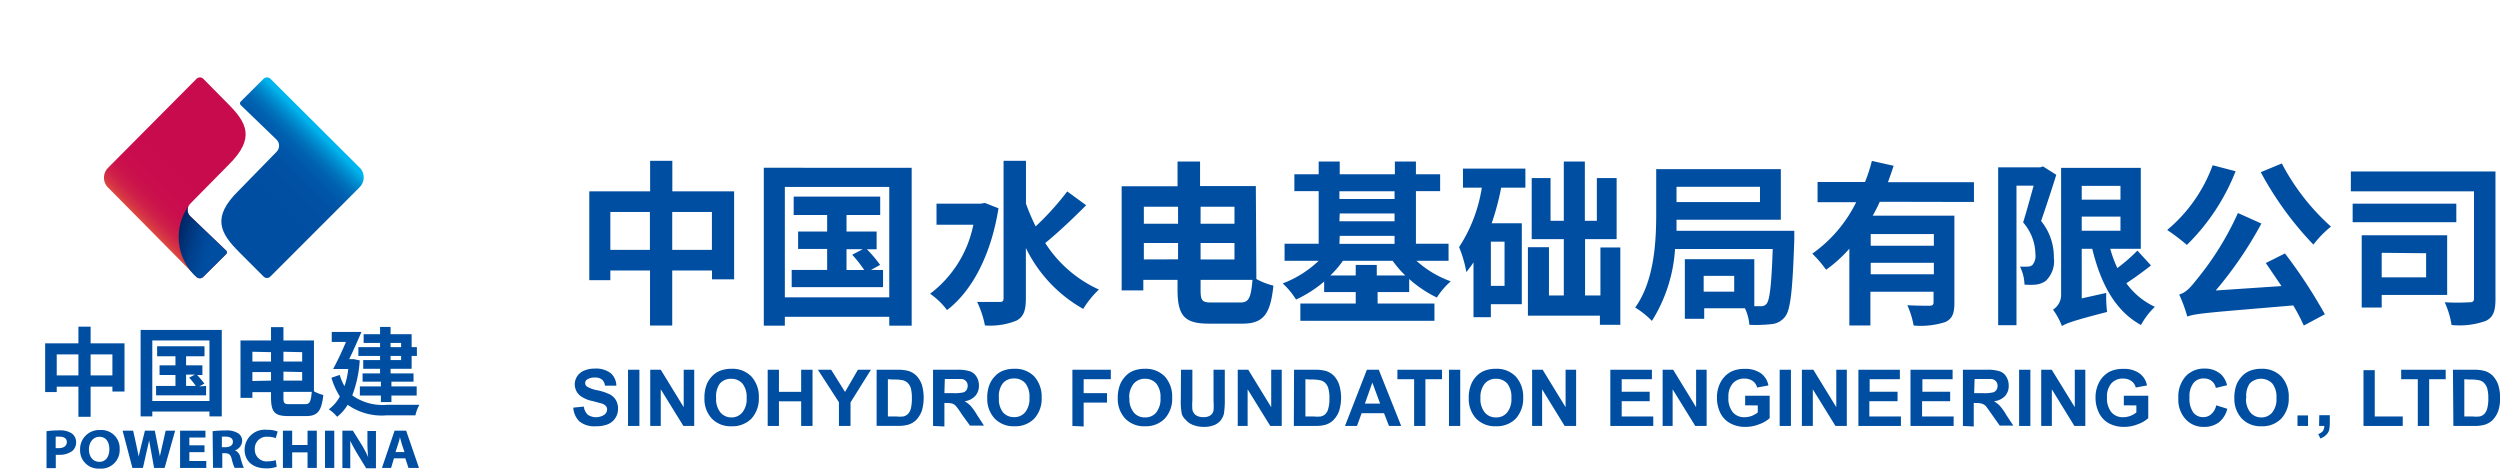 <svg xmlns="http://www.w3.org/2000/svg" xmlns:xlink="http://www.w3.org/1999/xlink" viewBox="0 0 237.53 44.52"><defs><style>.cls-1{fill:none;}.cls-2{fill:#004ea2;}.cls-3{clip-path:url(#clip-path);}.cls-4{fill:url(#linear-gradient);}.cls-5{clip-path:url(#clip-path-2);}.cls-6{fill:url(#linear-gradient-2);}.cls-7{clip-path:url(#clip-path-3);}.cls-8{fill:url(#linear-gradient-3);}</style><clipPath id="clip-path" transform="translate(4.29 7.35)"><path class="cls-1" d="M20.73.16S18.6,2.28,18.6,2.28a.23.23,0,0,0,0,.37L22,5.93a.82.82,0,0,1,0,1.13L18.35,10.8c-2.55,2.51-1.73,4,.11,5.83l2.27,2.27a.45.45,0,0,0,.62.07l8.48-8.48A1.33,1.33,0,0,0,30,8.7L21.36.09A.58.58,0,0,0,21.08,0a.48.48,0,0,0-.35.16"/></clipPath><linearGradient id="linear-gradient" x1="-250.07" y1="118.61" x2="-249.72" y2="118.61" gradientTransform="matrix(-37.73, 0, 0, 37.73, -9406.82, -4465.47)" gradientUnits="userSpaceOnUse"><stop offset="0" stop-color="#00b4ed"/><stop offset="0.02" stop-color="#00a7e3"/><stop offset="0.07" stop-color="#008bcf"/><stop offset="0.12" stop-color="#0075be"/><stop offset="0.18" stop-color="#0063b2"/><stop offset="0.26" stop-color="#0057a9"/><stop offset="0.36" stop-color="#0050a3"/><stop offset="0.62" stop-color="#004ea2"/><stop offset="1" stop-color="#004ea2"/></linearGradient><clipPath id="clip-path-2" transform="translate(4.29 7.35)"><path class="cls-1" d="M14.43.09,6,8.57a1.33,1.33,0,0,0-.13,1.79L14.42,19a.46.46,0,0,0,.63-.07l2.13-2.12a.23.23,0,0,0,0-.37l-3.42-3.27a.83.83,0,0,1,0-1.14l3.68-3.73c2.55-2.52,1.73-4-.11-5.83L15.05.16A.48.48,0,0,0,14.7,0a.54.54,0,0,0-.27.09"/></clipPath><linearGradient id="linear-gradient-2" x1="-255.47" y1="109.69" x2="-255.12" y2="109.69" gradientTransform="matrix(39.11, 0, 0, -39.11, 9997.77, 4299.17)" gradientUnits="userSpaceOnUse"><stop offset="0" stop-color="#ee7836"/><stop offset="0.02" stop-color="#e7643a"/><stop offset="0.06" stop-color="#dd4840"/><stop offset="0.1" stop-color="#d53245"/><stop offset="0.15" stop-color="#cf2049"/><stop offset="0.21" stop-color="#cb144b"/><stop offset="0.29" stop-color="#c90d4d"/><stop offset="0.49" stop-color="#c80b4d"/><stop offset="0.94" stop-color="#c80b4d"/><stop offset="1" stop-color="#c80b4d"/></linearGradient><clipPath id="clip-path-3" transform="translate(4.29 7.35)"><path class="cls-1" d="M14.42,19a.46.46,0,0,0,.63-.07l2.13-2.12a.23.23,0,0,0,0-.37l-3.42-3.27a.83.83,0,0,1,0-1.14,5.13,5.13,0,0,0,.67,7"/></clipPath><linearGradient id="linear-gradient-3" x1="-243.83" y1="99.76" x2="-243.48" y2="99.76" gradientTransform="matrix(0, 11.21, 11.21, 0, -1103.74, 2746.62)" gradientUnits="userSpaceOnUse"><stop offset="0" stop-color="#00215b"/><stop offset="0.19" stop-color="#002d6f"/><stop offset="0.51" stop-color="#003f8b"/><stop offset="0.79" stop-color="#004a9c"/><stop offset="1" stop-color="#004ea2"/></linearGradient></defs><g id="zoomla_cms" data-name="z01-com"><g id="logo2019"><g id="title"><path class="cls-2" d="M50.18,31.38l1-.1a1.31,1.31,0,0,0,.38.78,1.44,1.44,0,0,0,1.56,0,.63.63,0,0,0,.27-.51.48.48,0,0,0-.12-.33,1,1,0,0,0-.38-.23l-.86-.23a2.92,2.92,0,0,1-1.22-.53,1.4,1.4,0,0,1-.49-1.07,1.38,1.38,0,0,1,.23-.76,1.44,1.44,0,0,1,.67-.54,2.54,2.54,0,0,1,1-.19,2.3,2.3,0,0,1,1.52.44,1.6,1.6,0,0,1,.53,1.18l-1.08,0a.9.9,0,0,0-.3-.59,1.05,1.05,0,0,0-.67-.18,1.23,1.23,0,0,0-.74.2.37.37,0,0,0-.17.33.4.4,0,0,0,.16.32,2.81,2.81,0,0,0,1,.36,5.2,5.2,0,0,1,1.16.38,1.47,1.47,0,0,1,.59.54,1.62,1.62,0,0,1,.21.85,1.54,1.54,0,0,1-.25.86,1.52,1.52,0,0,1-.72.6,3,3,0,0,1-1.16.19,2.23,2.23,0,0,1-1.55-.47A2,2,0,0,1,50.18,31.38Z" transform="translate(4.29 7.35)"/><path class="cls-2" d="M55.38,33.12V27.78h1.08v5.34Z" transform="translate(4.29 7.35)"/><path class="cls-2" d="M57.49,33.12V27.78h1l2.18,3.56V27.78h1v5.34H60.64l-2.15-3.48v3.48Z" transform="translate(4.29 7.35)"/><path class="cls-2" d="M62.64,30.48a3.47,3.47,0,0,1,.24-1.37,2.56,2.56,0,0,1,.5-.73,2.1,2.1,0,0,1,.69-.48,2.9,2.9,0,0,1,1.14-.21,2.49,2.49,0,0,1,1.89.73,2.83,2.83,0,0,1,.71,2,2.83,2.83,0,0,1-.7,2,2.54,2.54,0,0,1-1.88.73,2.49,2.49,0,0,1-1.89-.73A2.74,2.74,0,0,1,62.64,30.48Zm1.11,0a2,2,0,0,0,.42,1.37,1.34,1.34,0,0,0,1.06.46,1.31,1.31,0,0,0,1-.46,2,2,0,0,0,.42-1.39,2.05,2.05,0,0,0-.4-1.37,1.39,1.39,0,0,0-1.07-.45,1.37,1.37,0,0,0-1.08.46A2.07,2.07,0,0,0,63.75,30.45Z" transform="translate(4.29 7.35)"/><path class="cls-2" d="M68.65,33.12V27.78h1.07v2.1h2.11v-2.1h1.08v5.34H71.83V30.78H69.72v2.34Z" transform="translate(4.29 7.35)"/><path class="cls-2" d="M75.42,33.12V30.87l-2-3.09h1.26L76,29.89l1.22-2.11h1.24l-1.94,3.1v2.24Z" transform="translate(4.29 7.35)"/><path class="cls-2" d="M79,27.78h2a3.71,3.71,0,0,1,1,.11,1.78,1.78,0,0,1,.8.48,2.36,2.36,0,0,1,.51.87,4.58,4.58,0,0,1,0,2.4,2.46,2.46,0,0,1-.58.94A1.85,1.85,0,0,1,82,33a3.34,3.34,0,0,1-1,.11H79Zm1.07.9v3.54h.81a3.26,3.26,0,0,0,.65,0,1,1,0,0,0,.43-.22,1.2,1.2,0,0,0,.29-.52,4.09,4.09,0,0,0,.1-1,3.82,3.82,0,0,0-.1-.95,1.27,1.27,0,0,0-.31-.51,1,1,0,0,0-.5-.25,4.1,4.1,0,0,0-.88-.06Z" transform="translate(4.29 7.35)"/><path class="cls-2" d="M84.36,33.12V27.78h2.27a3.76,3.76,0,0,1,1.24.15,1.18,1.18,0,0,1,.62.51,1.55,1.55,0,0,1,.23.84,1.4,1.4,0,0,1-.36,1,1.62,1.62,0,0,1-1,.49,2.78,2.78,0,0,1,.58.45,6.13,6.13,0,0,1,.61.87l.65,1H87.87L87.08,32a7.14,7.14,0,0,0-.56-.79A.92.92,0,0,0,86.2,31a1.85,1.85,0,0,0-.55-.06h-.21v2.23ZM85.44,30h.8a3.66,3.66,0,0,0,1-.07.57.57,0,0,0,.3-.22.72.72,0,0,0,.11-.4.63.63,0,0,0-.15-.44.67.67,0,0,0-.4-.21c-.09,0-.35,0-.79,0h-.83Z" transform="translate(4.29 7.35)"/><path class="cls-2" d="M89.51,30.48a3.29,3.29,0,0,1,.25-1.37,2.38,2.38,0,0,1,.5-.73,2,2,0,0,1,.68-.48,2.91,2.91,0,0,1,1.15-.21,2.49,2.49,0,0,1,1.89.73,2.87,2.87,0,0,1,.7,2,2.79,2.79,0,0,1-.7,2,2.51,2.51,0,0,1-1.88.73,2.47,2.47,0,0,1-1.88-.73A2.74,2.74,0,0,1,89.51,30.48Zm1.11,0A2,2,0,0,0,91,31.82a1.34,1.34,0,0,0,1.06.46,1.29,1.29,0,0,0,1.05-.46,2,2,0,0,0,.41-1.39,2.05,2.05,0,0,0-.39-1.37,1.37,1.37,0,0,0-1.07-.45,1.34,1.34,0,0,0-1.07.46A2,2,0,0,0,90.62,30.45Z" transform="translate(4.29 7.35)"/><path class="cls-2" d="M97.6,33.12V27.78h3.65v.9H98.67V30h2.22v.9H98.67v2.27Z" transform="translate(4.29 7.35)"/><path class="cls-2" d="M101.91,30.48a3.46,3.46,0,0,1,.25-1.37,2.56,2.56,0,0,1,.5-.73,2,2,0,0,1,.68-.48,2.93,2.93,0,0,1,1.14-.21,2.52,2.52,0,0,1,1.9.73,2.82,2.82,0,0,1,.7,2,2.79,2.79,0,0,1-.7,2,2.51,2.51,0,0,1-1.88.73,2.47,2.47,0,0,1-1.88-.73A2.74,2.74,0,0,1,101.91,30.48Zm1.11,0a2,2,0,0,0,.42,1.37,1.34,1.34,0,0,0,1.06.46,1.33,1.33,0,0,0,1.06-.46,2.06,2.06,0,0,0,.41-1.39,2,2,0,0,0-.4-1.37,1.37,1.37,0,0,0-1.07-.45,1.35,1.35,0,0,0-1.07.46A2,2,0,0,0,103,30.45Z" transform="translate(4.29 7.35)"/><path class="cls-2" d="M107.92,27.78H109v2.89a5.47,5.47,0,0,0,0,.89.88.88,0,0,0,.32.53,1.2,1.2,0,0,0,.72.19,1.05,1.05,0,0,0,.69-.18.73.73,0,0,0,.28-.46,6.08,6.08,0,0,0,0-.91V27.78h1.07v2.8a8.21,8.21,0,0,1-.08,1.36,1.56,1.56,0,0,1-.33.67,1.52,1.52,0,0,1-.62.44,2.72,2.72,0,0,1-1,.16A2.81,2.81,0,0,1,109,33a1.69,1.69,0,0,1-.63-.46A1.33,1.33,0,0,1,108,32a5.91,5.91,0,0,1-.1-1.35Z" transform="translate(4.29 7.35)"/><path class="cls-2" d="M113.31,33.12V27.78h1l2.18,3.56V27.78h1v5.34h-1.09l-2.15-3.48v3.48Z" transform="translate(4.29 7.35)"/><path class="cls-2" d="M118.66,27.78h2a3.8,3.8,0,0,1,1,.11,1.83,1.83,0,0,1,.8.48,2.34,2.34,0,0,1,.5.87,4.32,4.32,0,0,1,0,2.4,2.35,2.35,0,0,1-.58.94,1.83,1.83,0,0,1-.74.43,3.57,3.57,0,0,1-1,.11h-2Zm1.08.9v3.54h.8a3.11,3.11,0,0,0,.65,0,1,1,0,0,0,.44-.22,1.11,1.11,0,0,0,.28-.52,3.22,3.22,0,0,0,.11-1,3,3,0,0,0-.11-.95,1.15,1.15,0,0,0-.3-.51,1,1,0,0,0-.51-.25,4,4,0,0,0-.88-.06Z" transform="translate(4.29 7.35)"/><path class="cls-2" d="M128.84,33.12h-1.16l-.47-1.21h-2.13l-.44,1.21H123.5l2.08-5.34h1.13Zm-2-2.12-.74-2-.71,2Z" transform="translate(4.29 7.35)"/><path class="cls-2" d="M130.07,33.12V28.68h-1.59v-.9h4.24v.9h-1.58v4.44Z" transform="translate(4.29 7.35)"/><path class="cls-2" d="M133.38,33.12V27.78h1.07v5.34Z" transform="translate(4.29 7.35)"/><path class="cls-2" d="M135.26,30.48a3.29,3.29,0,0,1,.25-1.37,2.53,2.53,0,0,1,.49-.73,2.1,2.1,0,0,1,.69-.48,2.91,2.91,0,0,1,1.15-.21,2.49,2.49,0,0,1,1.88.73,2.83,2.83,0,0,1,.71,2,2.83,2.83,0,0,1-.7,2,2.52,2.52,0,0,1-1.88.73,2.49,2.49,0,0,1-1.89-.73A2.74,2.74,0,0,1,135.26,30.48Zm1.11,0a2,2,0,0,0,.42,1.37,1.34,1.34,0,0,0,1.06.46,1.31,1.31,0,0,0,1.05-.46,2,2,0,0,0,.41-1.39,2.05,2.05,0,0,0-.39-1.37,1.39,1.39,0,0,0-1.07-.45,1.34,1.34,0,0,0-1.07.46A2,2,0,0,0,136.37,30.45Z" transform="translate(4.29 7.35)"/><path class="cls-2" d="M141.28,33.12V27.78h1l2.18,3.56V27.78h1v5.34h-1.09l-2.14-3.48v3.48Z" transform="translate(4.29 7.35)"/><path class="cls-2" d="M148.71,33.12V27.78h3.95v.9h-2.87v1.19h2.66v.9h-2.66v1.45h3v.9Z" transform="translate(4.29 7.35)"/><path class="cls-2" d="M153.68,33.12V27.78h1l2.18,3.56V27.78h1v5.34h-1.08l-2.15-3.48v3.48Z" transform="translate(4.29 7.35)"/><path class="cls-2" d="M161.52,31.16v-.91h2.33v2.13a2.92,2.92,0,0,1-1,.58,3.54,3.54,0,0,1-1.31.25,2.94,2.94,0,0,1-1.45-.35,2.24,2.24,0,0,1-.94-1,3.35,3.35,0,0,1-.31-1.42,3.08,3.08,0,0,1,.35-1.48,2.46,2.46,0,0,1,1-1,2.84,2.84,0,0,1,1.27-.26,2.54,2.54,0,0,1,1.56.42,1.83,1.83,0,0,1,.71,1.15l-1.07.2a1.09,1.09,0,0,0-.42-.62,1.31,1.31,0,0,0-.78-.23,1.43,1.43,0,0,0-1.11.45,1.88,1.88,0,0,0-.42,1.33,2.09,2.09,0,0,0,.42,1.42,1.4,1.4,0,0,0,1.11.47,2.12,2.12,0,0,0,.68-.12,2.5,2.5,0,0,0,.58-.33v-.67Z" transform="translate(4.29 7.35)"/><path class="cls-2" d="M164.8,33.12V27.78h1.07v5.34Z" transform="translate(4.29 7.35)"/><path class="cls-2" d="M166.91,33.12V27.78H168l2.18,3.56V27.78h1v5.34h-1.08l-2.15-3.48v3.48Z" transform="translate(4.29 7.35)"/><path class="cls-2" d="M172.28,33.12V27.78h3.94v.9h-2.87v1.19H176v.9h-2.68v1.45h3v.9Z" transform="translate(4.29 7.35)"/><path class="cls-2" d="M177.23,33.12V27.78h4v.9h-2.87v1.19H181v.9h-2.67v1.45h3v.9Z" transform="translate(4.29 7.35)"/><path class="cls-2" d="M182.21,33.12V27.78h2.26a3.68,3.68,0,0,1,1.24.15,1.15,1.15,0,0,1,.62.51,1.55,1.55,0,0,1,.23.84,1.4,1.4,0,0,1-.35,1,1.65,1.65,0,0,1-1.05.49,2.7,2.7,0,0,1,.57.45,5.4,5.4,0,0,1,.61.87l.66,1h-1.29L184.94,32c-.29-.42-.48-.68-.57-.79A1,1,0,0,0,184,31a1.78,1.78,0,0,0-.54-.06h-.22v2.23ZM183.28,30h.8a3.61,3.61,0,0,0,1-.07.63.63,0,0,0,.31-.22.72.72,0,0,0,.11-.4.63.63,0,0,0-.15-.44.73.73,0,0,0-.41-.21c-.08,0-.35,0-.78,0h-.84Z" transform="translate(4.29 7.35)"/><path class="cls-2" d="M187.55,33.12V27.78h1.07v5.34Z" transform="translate(4.29 7.35)"/><path class="cls-2" d="M189.65,33.12V27.78h1l2.19,3.56V27.78h1v5.34H192.8l-2.14-3.48v3.48Z" transform="translate(4.29 7.35)"/><path class="cls-2" d="M197.5,31.16v-.91h2.32v2.13a2.92,2.92,0,0,1-1,.58,3.53,3.53,0,0,1-1.3.25,3,3,0,0,1-1.46-.35,2.28,2.28,0,0,1-.93-1,3.22,3.22,0,0,1-.32-1.42,3.08,3.08,0,0,1,.35-1.48,2.4,2.4,0,0,1,1-1,2.83,2.83,0,0,1,1.28-.26,2.47,2.47,0,0,1,1.54.42,1.8,1.8,0,0,1,.72,1.15l-1.07.2a1,1,0,0,0-.42-.62,1.26,1.26,0,0,0-.77-.23,1.43,1.43,0,0,0-1.12.45,1.88,1.88,0,0,0-.42,1.33,2.09,2.09,0,0,0,.42,1.42,1.41,1.41,0,0,0,1.11.47,2.08,2.08,0,0,0,.68-.12,2.31,2.31,0,0,0,.58-.33v-.67Z" transform="translate(4.29 7.35)"/><path class="cls-2" d="M206.28,31.16l1.05.33a2.35,2.35,0,0,1-.8,1.29,2.33,2.33,0,0,1-1.42.43,2.27,2.27,0,0,1-1.74-.73,2.74,2.74,0,0,1-.69-2,2.91,2.91,0,0,1,.69-2.07,2.37,2.37,0,0,1,1.81-.74,2.25,2.25,0,0,1,1.59.58,2.19,2.19,0,0,1,.54,1l-1.07.26a1.11,1.11,0,0,0-.39-.66,1.13,1.13,0,0,0-.73-.24,1.19,1.19,0,0,0-1,.43,2.05,2.05,0,0,0-.38,1.38,2.26,2.26,0,0,0,.37,1.44,1.16,1.16,0,0,0,.94.42,1.06,1.06,0,0,0,.74-.27A1.53,1.53,0,0,0,206.28,31.16Z" transform="translate(4.29 7.35)"/><path class="cls-2" d="M208,30.48a3.47,3.47,0,0,1,.24-1.37,2.79,2.79,0,0,1,.5-.73,2.1,2.1,0,0,1,.69-.48,2.91,2.91,0,0,1,1.15-.21,2.49,2.49,0,0,1,1.88.73,2.83,2.83,0,0,1,.71,2,2.79,2.79,0,0,1-.71,2,2.48,2.48,0,0,1-1.87.73,2.46,2.46,0,0,1-1.88-.73A2.74,2.74,0,0,1,208,30.48Zm1.11,0a2,2,0,0,0,.42,1.37,1.34,1.34,0,0,0,1.06.46,1.31,1.31,0,0,0,1-.46,2,2,0,0,0,.41-1.39,2.05,2.05,0,0,0-.39-1.37,1.5,1.5,0,0,0-2.15,0A2,2,0,0,0,209.14,30.45Z" transform="translate(4.29 7.35)"/><path class="cls-2" d="M214,33.12v-1h1v1Z" transform="translate(4.29 7.35)"/><path class="cls-2" d="M216.07,32.1h1v.73a3.22,3.22,0,0,1-.07.7,1,1,0,0,1-.3.46,1.44,1.44,0,0,1-.53.32l-.2-.42a1,1,0,0,0,.44-.28,1,1,0,0,0,.14-.49h-.5Z" transform="translate(4.29 7.35)"/><path class="cls-2" d="M220.27,33.12v-5.3h1.07v4.4H224v.9Z" transform="translate(4.29 7.35)"/><path class="cls-2" d="M225.43,33.12V28.68h-1.58v-.9h4.23v.9h-1.57v4.44Z" transform="translate(4.29 7.35)"/><path class="cls-2" d="M228.77,27.78h2a3.74,3.74,0,0,1,1,.11,1.83,1.83,0,0,1,.8.48,2.5,2.5,0,0,1,.51.87,4.13,4.13,0,0,1,.17,1.26,3.82,3.82,0,0,1-.16,1.14,2.44,2.44,0,0,1-.57.94,1.92,1.92,0,0,1-.76.43,3.44,3.44,0,0,1-.95.11h-2Zm1.08.9v3.54h.8a3.19,3.19,0,0,0,.65,0,.93.93,0,0,0,.43-.22,1.2,1.2,0,0,0,.29-.52,3.57,3.57,0,0,0,.11-1,3.34,3.34,0,0,0-.11-.95,1.27,1.27,0,0,0-.31-.51.92.92,0,0,0-.5-.25,4,4,0,0,0-.87-.06Z" transform="translate(4.29 7.35)"/><path class="cls-2" d="M65.46,10.83v8.36h-2.1v-.84H59.58v5.23H57.47V18.35H53.7v.92h-2V10.83h5.78V7.93h2.11v2.9Zm-8,5.56v-3.6H53.7v3.6Zm5.89,0v-3.6H59.58v3.6Z" transform="translate(4.29 7.35)"/><path class="cls-2" d="M82.33,8.59v15H80.2v-.84H70.28v.84h-2v-15ZM80.2,20.9V10.41H70.28V20.9Zm-.59-2.6v1.63H70.93V18.3H74.3v-2H71.54V14.65H74.3V13.08H71.12V11.33h8.22v1.75h-3.2v1.57H79v1.68h-.93a11.91,11.91,0,0,1,1.26,1.49l-.87.48Zm-3.47,0h1.68a12.48,12.48,0,0,0-1.14-1.45l1-.52H76.14Z" transform="translate(4.29 7.35)"/><path class="cls-2" d="M90.58,12.44C89.85,17,88,20.35,85.69,22.11a7,7,0,0,0-1.61-1.55A10.88,10.88,0,0,0,88.19,14h-3.5V12h4.22l.37-.07Zm8.33-.29c-1.24,1.24-2.7,2.63-3.89,3.59a11.86,11.86,0,0,0,5.1,4.42A9,9,0,0,0,98.63,22a13.3,13.3,0,0,1-5.45-5.79V21c0,1.16-.22,1.75-.89,2.11a6.62,6.62,0,0,1-3,.46,9,9,0,0,0-.74-2.23c.92,0,1.81,0,2.13,0s.38-.1.38-.38V7.93h2.13V12a19.73,19.73,0,0,0,.92,2.16,26.46,26.46,0,0,0,3-3.32Z" transform="translate(4.29 7.35)"/><path class="cls-2" d="M115.08,19.16a6.68,6.68,0,0,0,1.62.63c-.28,2.63-.89,3.61-2.93,3.61h-3.18c-2.3,0-3-.69-3-3.24v-.92h-3.25v1h-2.06V10.35h5.31V8h2.14v2.33h5.3Zm-10.69-6.87v1.62h3.25V12.29Zm3.25,5V15.74h-3.25V17.3Zm2.14-5v1.62H113V12.29Zm0,3.45V17.3H113V15.74Zm3.79,5.65c.79,0,1-.44,1.14-2.15h-4.93v.94c0,1,.12,1.21,1,1.21Z" transform="translate(4.29 7.35)"/><path class="cls-2" d="M130.29,17.43a9.83,9.83,0,0,0,3.26,1.95,7,7,0,0,0-1.32,1.54,11.41,11.41,0,0,1-2.63-1.76V20.4h-3v1.09H132v1.64H119.26V21.49h5.26V20.4h-3v-1a11.53,11.53,0,0,1-2.67,1.71,7.18,7.18,0,0,0-1.27-1.53A10.19,10.19,0,0,0,121,17.43h-3.24V15.81H121v-5h-2.31V9.21H121V8h2V9.21h5.24V8h2V9.21h2.3v1.6h-2.3v5h3.1v1.62Zm-1.06,1.39a9.8,9.8,0,0,1-1.2-1.39H123.3a9.13,9.13,0,0,1-1.19,1.39h2.41v-1h2v1Zm-6.26-8v.74h5.24v-.74Zm0,2.85h5.24v-.74H123Zm0,2.15h5.24v-.76H123Z" transform="translate(4.29 7.35)"/><path class="cls-2" d="M134.71,8.67h5.93v1.81h-2.3a24.38,24.38,0,0,1-.9,3.38h2.86v7.69h-2.94v1.24h-1.65V17.58a11,11,0,0,1-.68.92,11.09,11.09,0,0,0-.69-2.37,14.3,14.3,0,0,0,2.16-5.65h-1.79Zm3.95,6.94h-1.3v4.2h1.3Zm11,.55v7.35h-1.94v-.87h-6.84v-6.5h2v4.58h1.41V15.37h-3.05V9.57h1.79v4.06h1.26V8h2v5.63h1.14V9.57h1.88v5.8h-3v5.35h1.46V16.16Z" transform="translate(4.29 7.35)"/><path class="cls-2" d="M166.19,14.58s0,.57,0,.82c-.16,4.85-.36,6.69-.87,7.33a1.81,1.81,0,0,1-1.34.72,12.85,12.85,0,0,1-2.06.06,4.43,4.43,0,0,0-.42-1.57h-3.87v1h-1.84V17.28h6.6v4.46H163a.63.63,0,0,0,.55-.22c.3-.34.47-1.74.59-5.21h-9.28a14.56,14.56,0,0,1-2.2,6.83,7.79,7.79,0,0,0-1.59-1.27c1.86-2.58,2-6.4,2-9V8.72h11.84v4.81H155c0,.33,0,.69,0,1.05ZM155,10.4v1.45h7.93V10.4Zm5.48,8.46h-2.9v1.5h2.9Z" transform="translate(4.29 7.35)"/><path class="cls-2" d="M174.31,11.82a13.63,13.63,0,0,1-.67,1.32h7.76v8.28c0,1-.19,1.52-.87,1.83a7.59,7.59,0,0,1-3,.33,8.27,8.27,0,0,0-.6-1.93c.85.05,1.82.05,2.11.05s.38-.1.38-.33v-1h-6v3.2h-2V16.28a12.87,12.87,0,0,1-2.21,2,11.15,11.15,0,0,0-1.31-1.53,13,13,0,0,0,4.17-4.89h-3.67V9.94h4.51a14.78,14.78,0,0,0,.65-2l2.07.46c-.17.52-.34,1-.54,1.56h8.17v1.88Zm5.14,3.07h-6V16h6Zm0,3.82V17.62h-6v1.09Z" transform="translate(4.29 7.35)"/><path class="cls-2" d="M191.08,9.26c-.43,1.4-1,3.1-1.44,4.39a5.39,5.39,0,0,1,1.21,3.48,2.58,2.58,0,0,1-.76,2.2,2,2,0,0,1-.94.36,6.26,6.26,0,0,1-1.09,0,4,4,0,0,0-.43-1.71,6.29,6.29,0,0,0,.72,0,.69.69,0,0,0,.45-.14,1.27,1.27,0,0,0,.3-1,4.68,4.68,0,0,0-1.17-3.06c.32-1,.69-2.38,1-3.49h-1.63V23.55h-1.74v-15h4l.26-.09Zm9,8.61c-.72.57-1.59,1.2-2.34,1.69a6.89,6.89,0,0,0,2.71,2.24,7.08,7.08,0,0,0-1.32,1.73c-2.5-1.37-3.84-4-4.63-7.24h-1V21l2.33-.52a11.31,11.31,0,0,0,.08,1.81c-3.27.84-3.89,1.09-4.29,1.34a6.72,6.72,0,0,0-.85-1.56,1.65,1.65,0,0,0,.77-1.45V8.6h7.57v7.69h-2.9a12,12,0,0,0,.67,1.83,16.26,16.26,0,0,0,1.91-1.66Zm-6.58-7.56v1.31h3.68V10.31Zm0,4.26h3.68V13.23h-3.68Z" transform="translate(4.29 7.35)"/><path class="cls-2" d="M208.12,8.92a20.08,20.08,0,0,1-4.63,7,20.33,20.33,0,0,0-1.87-1.42,14.47,14.47,0,0,0,4.32-6.15Zm4.69,7.81a47.93,47.93,0,0,1,3.79,5.78l-2,1.07a20.23,20.23,0,0,0-1-1.91c-8.11.69-9.25.75-10.07,1.06a14.26,14.26,0,0,0-.77-2.1c.56-.15,1-.57,1.58-1.32a28.32,28.32,0,0,0,4-6.42l2.23,1a36.82,36.82,0,0,1-4.34,6.36l6.25-.42-1.49-2.19Zm-.3-8.55a21.3,21.3,0,0,0,4.67,6,10,10,0,0,0-1.67,1.71,31.33,31.33,0,0,1-5-6.88Z" transform="translate(4.29 7.35)"/><path class="cls-2" d="M232.81,21.05c0,1.14-.2,1.74-.92,2.09a7.43,7.43,0,0,1-3.25.39,8.47,8.47,0,0,0-.65-2.16,21.74,21.74,0,0,0,2.36,0c.3,0,.42-.08.42-.37V10.83h-11.7V8.94h13.74Zm-3.72-7.29h-9.85V12h9.85ZM222,20.67v1.2H220.1V15h8.12v5.67Zm0-4V19h4.22V16.71Z" transform="translate(4.29 7.35)"/></g><g id="ico"><path class="cls-2" d="M.13,33.62a8.22,8.22,0,0,1,1.2-.08,2,2,0,0,1,1.2.29,1,1,0,0,1,.41.82,1.07,1.07,0,0,1-.35.84,2,2,0,0,1-1.28.37,1.37,1.37,0,0,1-.3,0v1.27H.13ZM1,35.23l.29,0c.47,0,.77-.22.77-.57s-.25-.52-.7-.52a1.58,1.58,0,0,0-.36,0Z" transform="translate(4.29 7.35)"/><path class="cls-2" d="M5.16,37.17a1.73,1.73,0,0,1-1.84-1.8,1.81,1.81,0,0,1,1.91-1.86,1.73,1.73,0,0,1,1.85,1.8,1.76,1.76,0,0,1-1.91,1.86Zm0-.64c.6,0,.94-.5.94-1.2s-.33-1.18-.94-1.18-1,.54-1,1.2.36,1.18,1,1.18Z" transform="translate(4.29 7.35)"/><path class="cls-2" d="M8.29,37.11l-.93-3.54h1s.47,2.09.53,2.45h0c.07-.39.59-2.45.59-2.45h.94L10.9,36h0l.55-2.43h.9l-1,3.54h-1L9.88,34.5h0l-.59,2.61Z" transform="translate(4.29 7.35)"/><polygon class="cls-2" points="19.43 42.96 17.99 42.96 17.99 43.8 19.6 43.8 19.6 44.46 17.11 44.46 17.11 40.92 19.52 40.92 19.52 41.57 17.99 41.57 17.99 42.31 19.43 42.31 19.43 42.96"/><path class="cls-2" d="M15.91,33.62a9,9,0,0,1,1.18-.07,2.1,2.1,0,0,1,1.27.28.87.87,0,0,1,.36.74,1,1,0,0,1-.69.87h0a.9.9,0,0,1,.52.66,8,8,0,0,0,.32,1H18a4.11,4.11,0,0,1-.27-.82c-.11-.45-.27-.56-.64-.57h-.26v1.39h-.88Zm.88,1.52h.35c.44,0,.7-.2.7-.51s-.24-.49-.65-.49a2.34,2.34,0,0,0-.4,0Z" transform="translate(4.29 7.35)"/><path class="cls-2" d="M22,37a2.84,2.84,0,0,1-1,.15c-1.35,0-2.05-.77-2.05-1.78a1.91,1.91,0,0,1,2.14-1.88,2.52,2.52,0,0,1,1,.16l-.18.63a2.07,2.07,0,0,0-.75-.13,1.12,1.12,0,0,0-1.24,1.18,1.11,1.11,0,0,0,1.25,1.15,2.57,2.57,0,0,0,.74-.11Z" transform="translate(4.29 7.35)"/><polygon class="cls-2" points="27.76 40.92 27.76 42.28 29.22 42.28 29.22 40.92 30.1 40.92 30.1 44.46 29.22 44.46 29.22 42.98 27.76 42.98 27.76 44.46 26.88 44.46 26.88 40.92 27.76 40.92"/><rect class="cls-2" x="30.88" y="40.92" width="0.88" height="3.54"/><path class="cls-2" d="M28.24,37.11V33.57h1l.81,1.3a10.74,10.74,0,0,1,.64,1.21h0a13.61,13.61,0,0,1-.07-1.48v-1h.81v3.54h-.93l-.83-1.36c-.23-.39-.49-.84-.68-1.25h0c0,.47,0,1,0,1.54v1.07Z" transform="translate(4.29 7.35)"/><path class="cls-2" d="M33.14,36.2l-.27.91H32l1.2-3.54H34.3l1.22,3.54h-1l-.3-.91Zm1-.6-.25-.75-.19-.68h0c0,.21-.11.48-.17.68l-.24.75Z" transform="translate(4.29 7.35)"/><g class="cls-3"><rect class="cls-4" x="11.18" y="-2.39" width="23.93" height="23.93" transform="translate(4.3 26.52) rotate(-45)"/></g><g class="cls-5"><rect class="cls-6" x="0.67" y="-2.39" width="23.93" height="23.93" transform="translate(1.22 19.08) rotate(-45)"/></g><g class="cls-7"><rect class="cls-8" x="10.28" y="11.89" width="8.42" height="7.37" transform="translate(-0.14 32.66) rotate(-74.29)"/></g><path class="cls-2" d="M7.54,25.27v4.58H6.39v-.46H4.32v2.86H3.16V29.39H1.1v.51H0V25.27H3.16V23.69H4.32v1.58ZM3.16,28.32v-2H1.1v2Zm3.23,0v-2H4.32v2Z" transform="translate(4.29 7.35)"/><path class="cls-2" d="M16.78,24v8.21H15.61v-.46H10.18v.46H9.07V24Zm-1.17,6.75V25H10.18v5.75Zm-.32-1.43v.89H10.54v-.89h1.84V28.28H10.87v-.92h1.51V26.5H10.64v-.95h4.5v.95H13.39v.86h1.55v.92h-.5a8.85,8.85,0,0,1,.69.82l-.48.26Zm-1.9,0h.92a6.41,6.41,0,0,0-.63-.79l.56-.29h-.85Z" transform="translate(4.29 7.35)"/><path class="cls-2" d="M25.54,29.83a3.65,3.65,0,0,0,.89.35c-.16,1.44-.49,2-1.61,2H23.08c-1.26,0-1.62-.37-1.62-1.77v-.5H19.69v.54H18.56V25h2.9V23.73h1.18V25h2.9Zm-5.85-3.76V27h1.77v-.89Zm1.77,2.74V28H19.69v.85Zm1.18-2.74V27h1.78v-.89Zm0,1.89v.85h1.78V28Zm2.07,3.09c.43,0,.54-.24.62-1.17H22.64v.51c0,.57.06.66.57.66Z" transform="translate(4.29 7.35)"/><path class="cls-2" d="M29.89,26.89a11.26,11.26,0,0,1-.71,3.33,5,5,0,0,0,3.33.89c.53,0,2.43,0,3.05,0a3.52,3.52,0,0,0-.38,1h-2.7a5.64,5.64,0,0,1-3.74-1,4,4,0,0,1-1,1.14,3.56,3.56,0,0,0-.79-.71A3.65,3.65,0,0,0,28,30.32a7,7,0,0,1-.8-1.78l.79-.27a4.85,4.85,0,0,0,.45,1.07,7.72,7.72,0,0,0,.36-1.63H27.36c.37-.68.84-1.66,1.22-2.57H27.23v-.95h2.82c-.35.83-.78,1.79-1.16,2.58h.22l.18,0Zm1.93-1.66H30.26V24.4h1.56v-.69h1v.69h2v1.23h.5v.84h-.5v1.22h-2v.44H35v.78h-2.1v.45h2.4v.87h-2.4v.62h-1v-.62h-2v-.87h2v-.45H30.16v-.78h1.66v-.44h-1.6v-.83h1.6v-.39H29.76v-.84h2.06Zm1,0v.4h1v-.4Zm1,1.24h-1v.39h1Z" transform="translate(4.29 7.35)"/></g></g></g></svg>